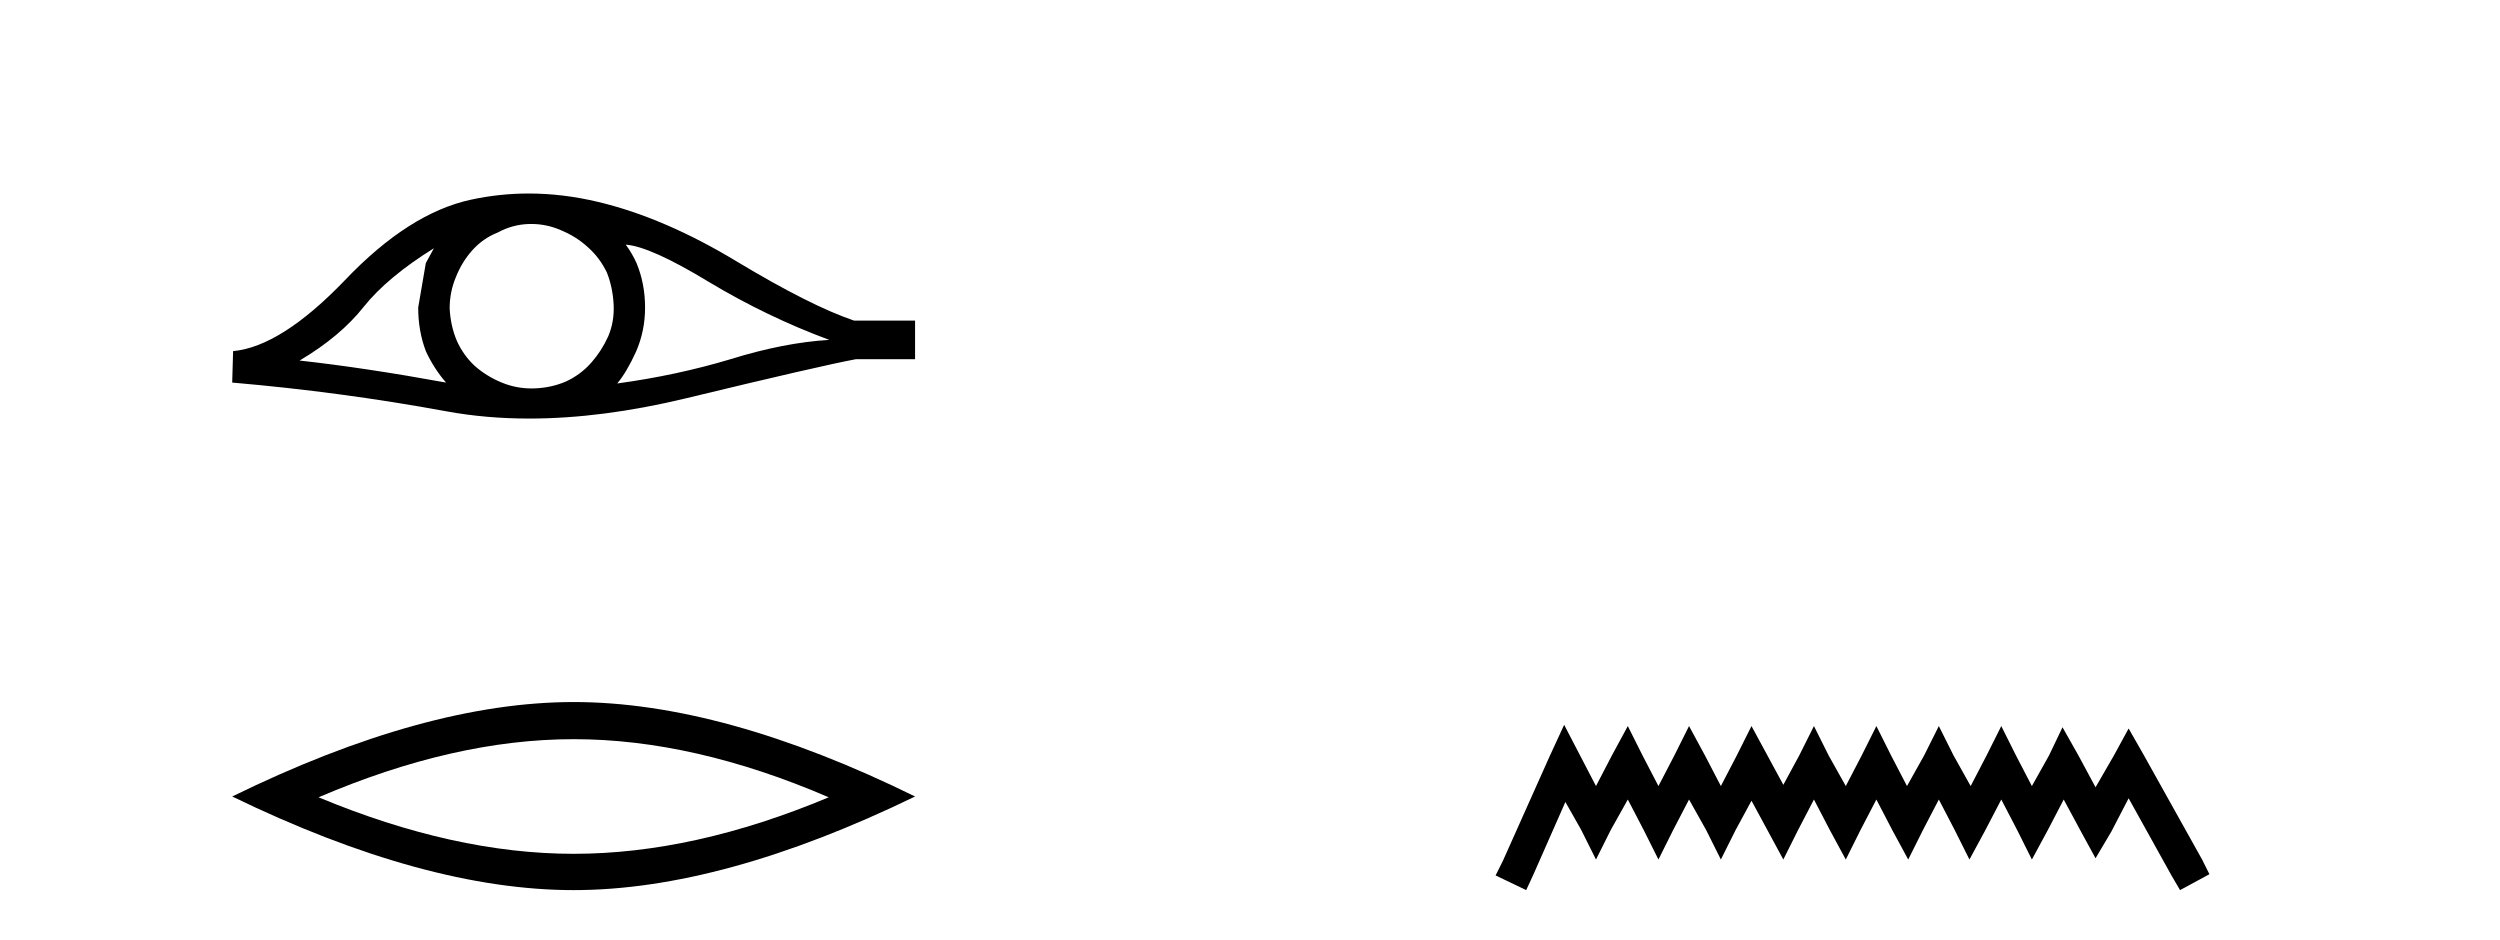 <?xml version='1.0' encoding='UTF-8' standalone='yes'?><svg xmlns='http://www.w3.org/2000/svg' xmlns:xlink='http://www.w3.org/1999/xlink' width='109.0' height='41.0' ><path d='M 18.919 10.823 Q 18.762 11.117 18.566 11.47 L 18.233 13.409 Q 18.233 14.428 18.566 15.309 Q 18.919 16.073 19.448 16.68 Q 15.902 16.034 13.062 15.72 Q 14.845 14.663 15.863 13.37 Q 16.901 12.077 18.919 10.823 ZM 27.283 10.667 Q 28.36 10.745 30.907 12.293 Q 33.453 13.82 36.156 14.819 Q 34.178 14.937 31.847 15.662 Q 29.496 16.367 26.911 16.719 Q 27.322 16.23 27.733 15.329 Q 28.125 14.428 28.125 13.409 Q 28.125 12.371 27.753 11.47 Q 27.557 11.039 27.283 10.667 ZM 23.162 9.765 Q 23.838 9.765 24.462 10.04 Q 25.128 10.314 25.638 10.784 Q 26.147 11.235 26.46 11.881 Q 26.715 12.528 26.754 13.272 Q 26.793 14.016 26.519 14.663 Q 26.225 15.309 25.775 15.818 Q 25.305 16.347 24.658 16.641 Q 24.012 16.915 23.267 16.935 Q 23.219 16.936 23.171 16.936 Q 22.498 16.936 21.877 16.68 Q 21.211 16.406 20.701 15.955 Q 20.212 15.505 19.918 14.859 Q 19.644 14.212 19.605 13.448 Q 19.605 12.723 19.879 12.077 Q 20.133 11.431 20.584 10.921 Q 21.054 10.393 21.7 10.138 Q 22.347 9.785 23.072 9.766 Q 23.117 9.765 23.162 9.765 ZM 23.054 8.437 Q 21.773 8.437 20.525 8.708 Q 17.822 9.296 15.041 12.214 Q 12.259 15.113 10.163 15.309 L 10.124 16.68 Q 14.884 17.091 19.467 17.934 Q 21.181 18.249 23.073 18.249 Q 26.241 18.249 29.908 17.366 Q 35.745 15.955 37.312 15.662 L 39.897 15.662 L 39.897 13.977 L 37.233 13.977 Q 35.333 13.331 32.141 11.411 Q 28.967 9.492 26.088 8.806 Q 24.548 8.437 23.054 8.437 Z' style='fill:#000000;stroke:none' /><path d='M 25.011 32.228 Q 30.254 32.228 36.132 34.762 Q 30.254 37.226 25.011 37.226 Q 19.802 37.226 13.89 34.762 Q 19.802 32.228 25.011 32.228 ZM 25.011 30.609 Q 18.535 30.609 10.124 34.727 Q 18.535 38.809 25.011 38.809 Q 31.486 38.809 39.897 34.727 Q 31.521 30.609 25.011 30.609 Z' style='fill:#000000;stroke:none' /><path d='M 68.197 31.602 L 67.557 32.99 L 65.528 37.528 L 65.208 38.169 L 66.542 38.809 L 66.863 38.115 L 68.251 34.966 L 68.945 36.193 L 69.585 37.475 L 70.226 36.193 L 70.973 34.859 L 71.667 36.193 L 72.308 37.475 L 72.948 36.193 L 73.642 34.859 L 74.39 36.193 L 75.03 37.475 L 75.671 36.193 L 76.365 34.912 L 77.059 36.193 L 77.753 37.475 L 78.394 36.193 L 79.088 34.859 L 79.782 36.193 L 80.476 37.475 L 81.116 36.193 L 81.81 34.859 L 82.504 36.193 L 83.198 37.475 L 83.839 36.193 L 84.533 34.859 L 85.227 36.193 L 85.868 37.475 L 86.562 36.193 L 87.256 34.859 L 87.95 36.193 L 88.59 37.475 L 89.284 36.193 L 89.978 34.859 L 90.726 36.247 L 91.366 37.421 L 92.06 36.247 L 92.808 34.805 L 94.676 38.169 L 95.05 38.809 L 96.331 38.115 L 96.011 37.475 L 93.448 32.884 L 92.808 31.763 L 92.167 32.937 L 91.366 34.325 L 90.619 32.937 L 89.925 31.709 L 89.338 32.937 L 88.59 34.272 L 87.896 32.937 L 87.256 31.656 L 86.615 32.937 L 85.921 34.272 L 85.174 32.937 L 84.533 31.656 L 83.892 32.937 L 83.145 34.272 L 82.451 32.937 L 81.81 31.656 L 81.17 32.937 L 80.476 34.272 L 79.728 32.937 L 79.088 31.656 L 78.447 32.937 L 77.753 34.218 L 77.059 32.937 L 76.365 31.656 L 75.724 32.937 L 75.03 34.272 L 74.336 32.937 L 73.642 31.656 L 73.002 32.937 L 72.308 34.272 L 71.614 32.937 L 70.973 31.656 L 70.279 32.937 L 69.585 34.272 L 68.891 32.937 L 68.197 31.602 Z' style='fill:#000000;stroke:none' /></svg>